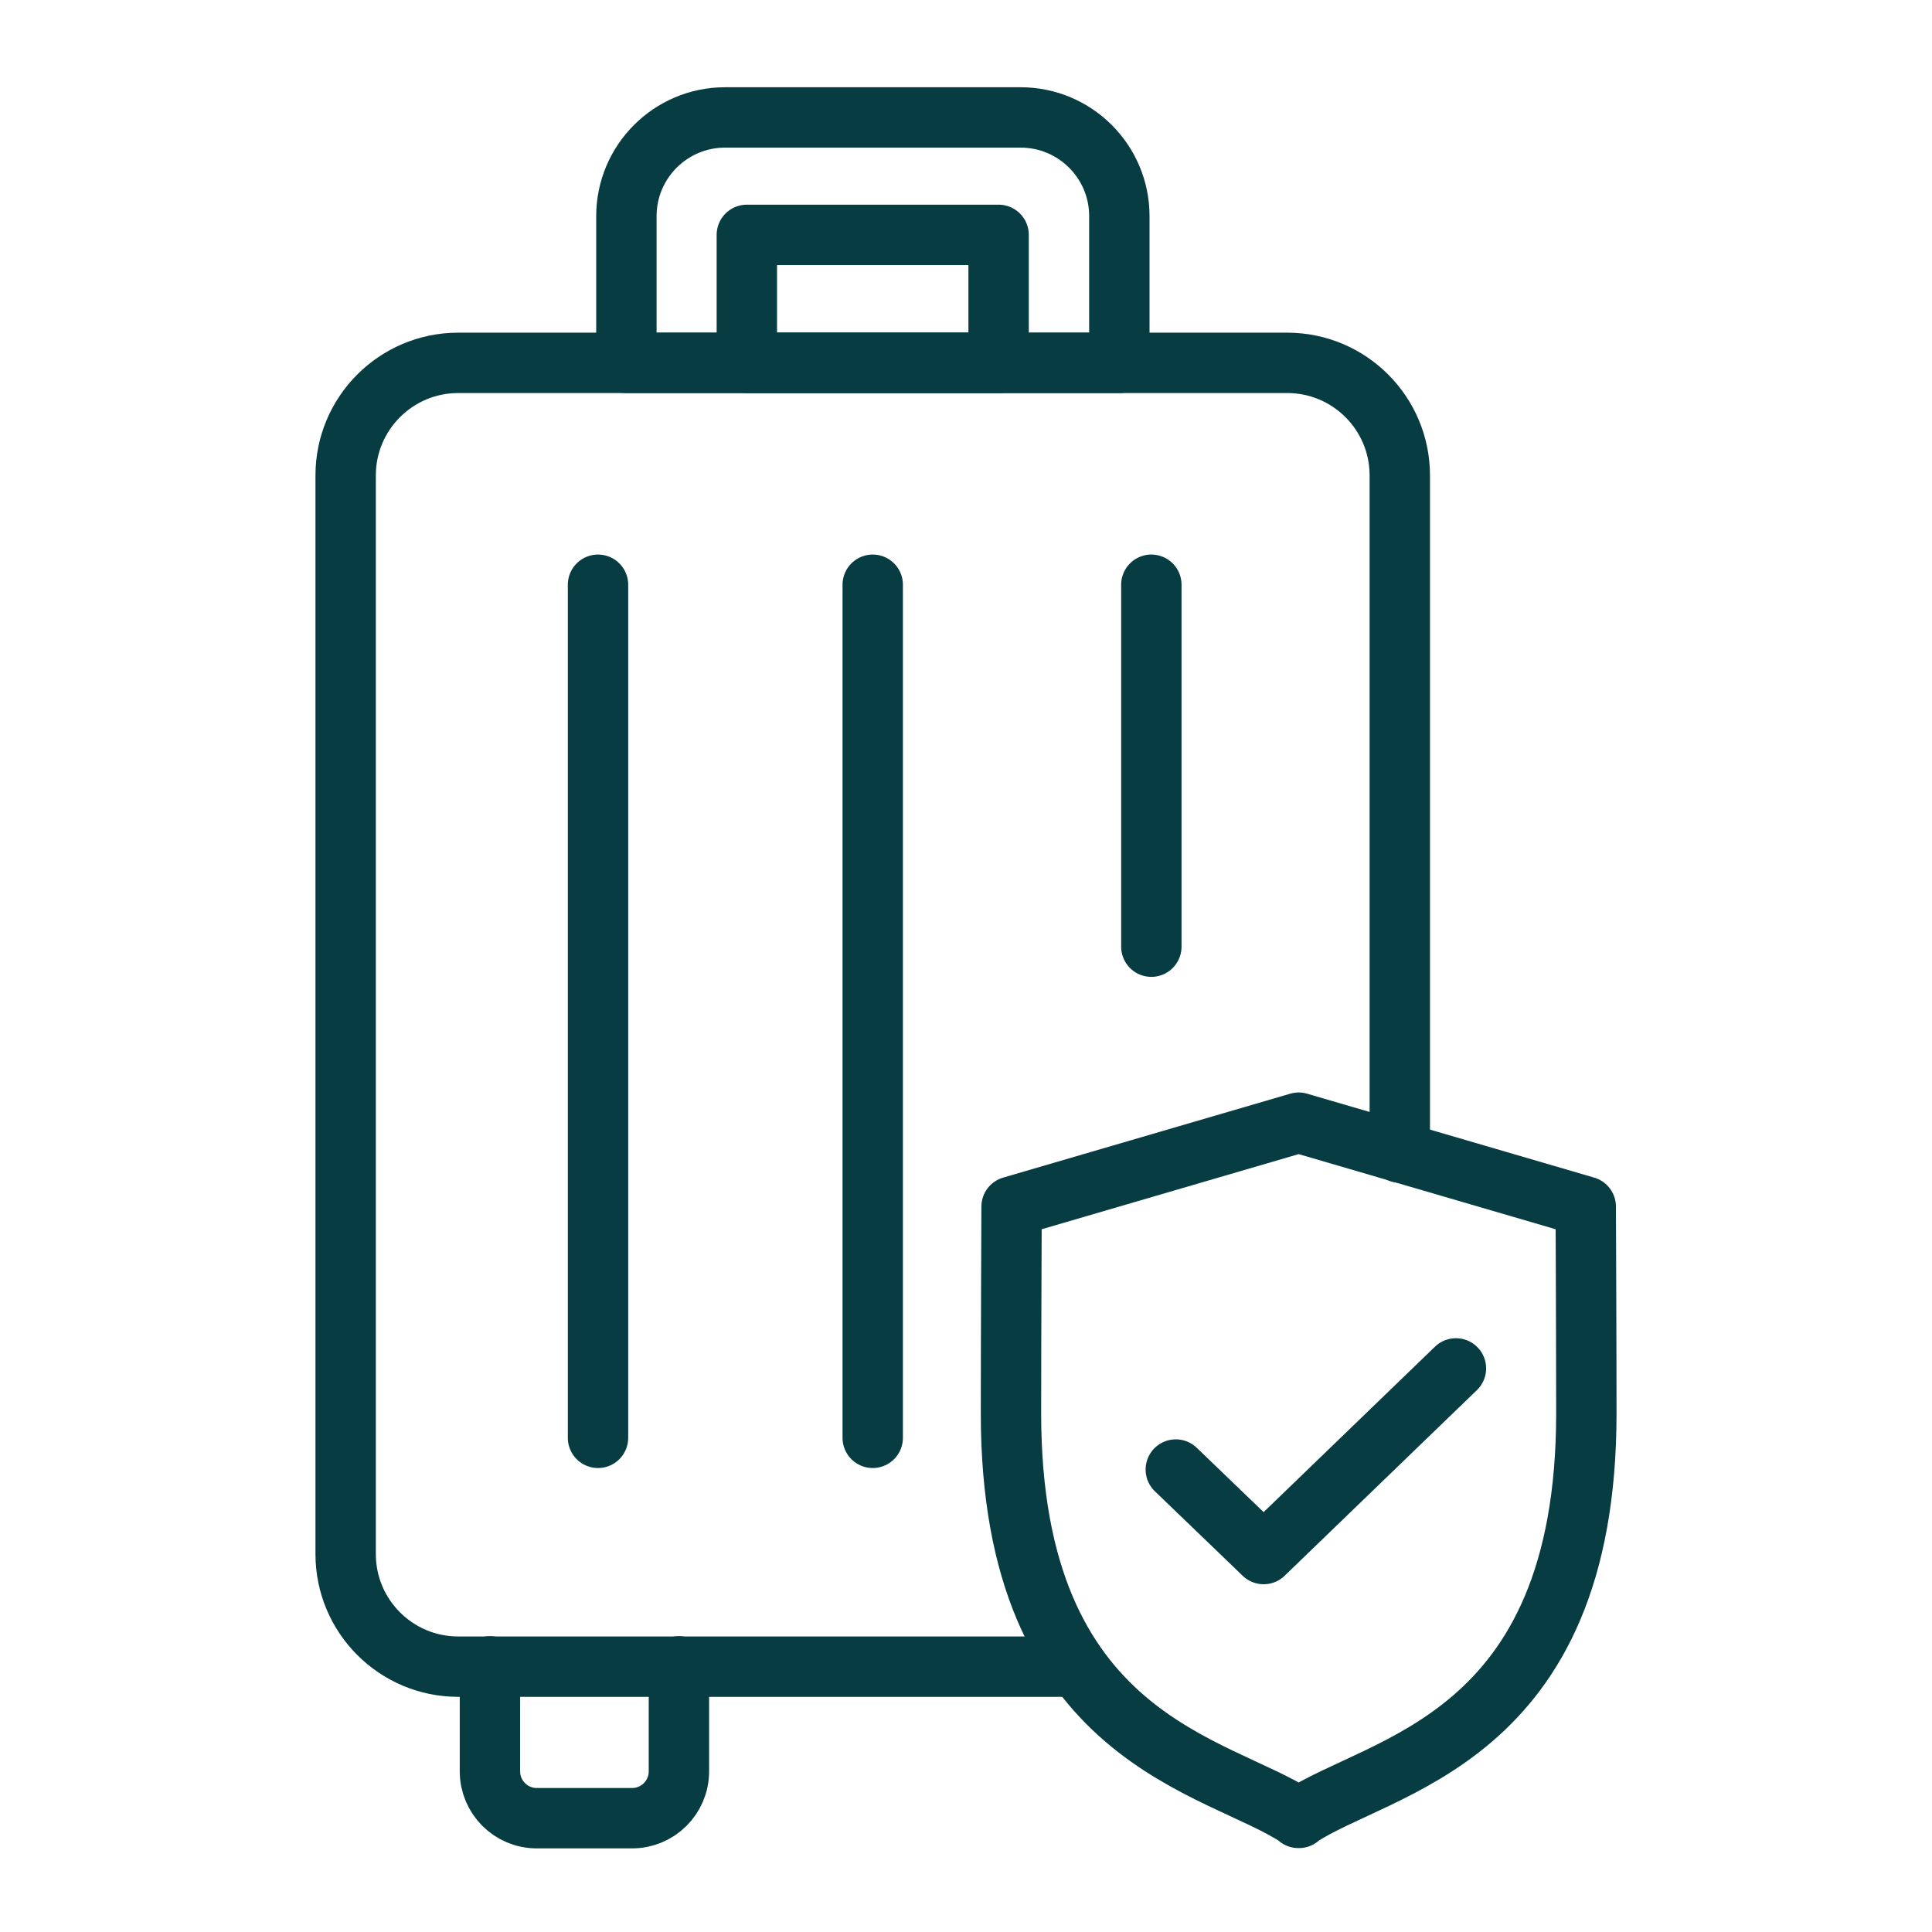 <?xml version="1.0" encoding="UTF-8"?>
<svg id="Layer_1" data-name="Layer 1" xmlns="http://www.w3.org/2000/svg" viewBox="0 0 64 64">
  <defs>
    <style>
      .cls-1 {
        fill: none;
        stroke: #073d42;
        stroke-linecap: round;
        stroke-linejoin: round;
        stroke-width: 2px;
      }
    </style>
  </defs>
  <line class="cls-1" x1="19.81" y1="19.37" x2="19.81" y2="47.63"/>
  <line class="cls-1" x1="28.91" y1="19.37" x2="28.91" y2="47.63"/>
  <line class="cls-1" x1="38.14" y1="19.37" x2="38.14" y2="31.36"/>
  <path class="cls-1" d="M37.08,12.02v-4.86c0-1.81-1.47-3.27-3.27-3.27h-9.79c-1.81,0-3.27,1.47-3.27,3.27v4.86h16.34Z"/>
  <rect class="cls-1" x="24.74" y="7.78" width="8.34" height="4.24"/>
  <path class="cls-1" d="M16.23,55.2v3.48c0,.85.69,1.55,1.55,1.55h3.16c.85,0,1.55-.69,1.55-1.55v-3.48"/>
  <path class="cls-1" d="M46.37,38.18V15.75c0-2.06-1.67-3.73-3.73-3.73H15.18c-2.06,0-3.73,1.67-3.73,3.73v35.73c0,2.06,1.67,3.73,3.73,3.73h20.48"/>
  <polyline class="cls-1" points="38.95 48.68 41.86 51.48 48.23 45.33"/>
  <path class="cls-1" d="M43.01,60.22c2.67-1.8,9.54-2.51,9.54-13.4,0-2.27-.02-6.85-.02-6.85,0,0-9.51-2.78-9.51-2.78l-9.51,2.78s-.02,4.57-.02,6.85c0,10.89,6.87,11.6,9.54,13.4Z"/>
</svg>